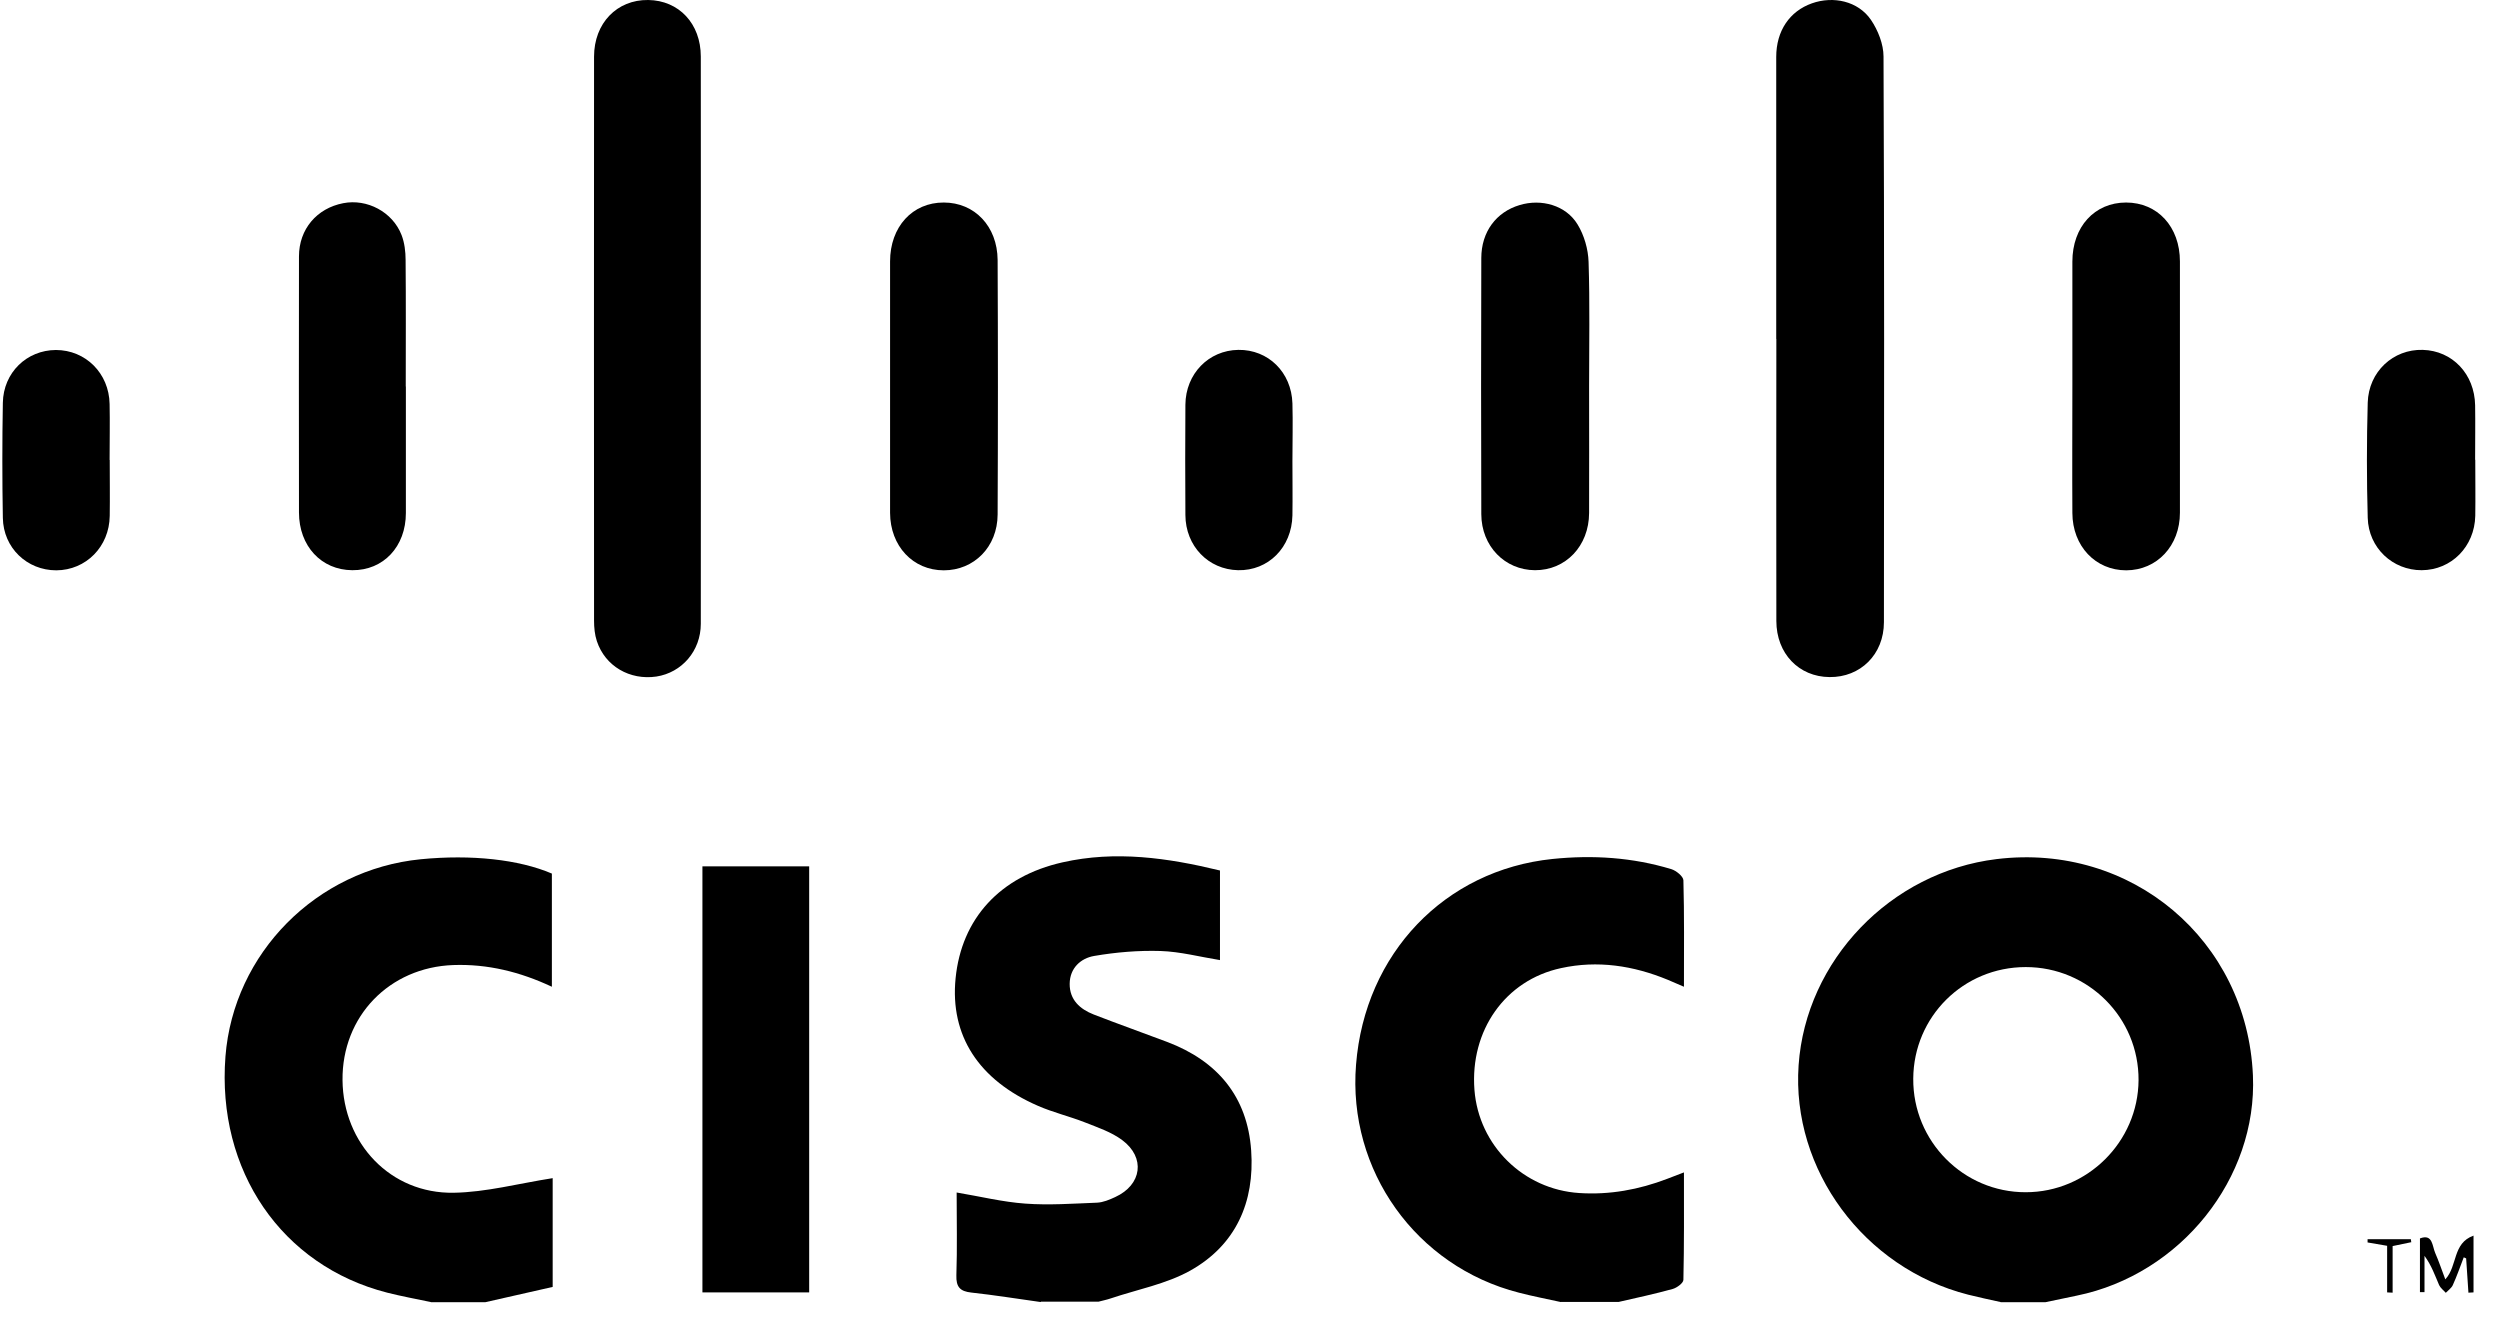 <svg xmlns="http://www.w3.org/2000/svg" width="100" height="53" viewBox="0 0 100 53" fill="none">
  <path d="M80.023 52.082C79.589 51.986 79.155 51.895 78.727 51.787C74.564 50.727 71.654 46.789 71.944 42.61C72.233 38.415 75.624 34.879 79.862 34.364C85.258 33.705 89.881 37.606 90.117 43.017C90.299 47.132 87.224 50.978 83.072 51.825C82.654 51.911 82.241 52.002 81.823 52.087H80.023V52.082ZM76.53 43.151C76.514 45.653 78.539 47.694 81.03 47.689C83.495 47.689 85.525 45.669 85.542 43.21C85.558 40.708 83.532 38.683 81.03 38.683C78.539 38.683 76.546 40.665 76.53 43.145V43.151Z" fill="black"/>
  <path d="M41.63 52.082C40.703 51.953 39.776 51.803 38.849 51.702C38.405 51.653 38.239 51.482 38.255 51.011C38.292 49.923 38.266 48.835 38.266 47.7C39.219 47.86 40.109 48.08 41.009 48.144C41.962 48.214 42.921 48.144 43.88 48.107C44.127 48.096 44.379 47.989 44.609 47.882C45.675 47.394 45.831 46.301 44.882 45.599C44.448 45.278 43.902 45.096 43.388 44.892C42.771 44.651 42.118 44.496 41.518 44.233C39.139 43.199 37.998 41.415 38.223 39.138C38.458 36.743 40.001 35.055 42.504 34.493C44.62 34.016 46.704 34.311 48.799 34.82V38.404C48 38.275 47.213 38.066 46.425 38.04C45.541 38.013 44.641 38.088 43.768 38.238C43.232 38.329 42.793 38.72 42.787 39.352C42.782 39.995 43.2 40.365 43.746 40.579C44.721 40.959 45.713 41.308 46.688 41.678C48.697 42.438 49.897 43.863 50.047 46.023C50.192 48.08 49.436 49.805 47.604 50.828C46.64 51.364 45.493 51.578 44.427 51.937C44.272 51.991 44.105 52.023 43.945 52.066H41.636L41.63 52.082Z" fill="black"/>
  <path d="M17.231 52.082C16.647 51.959 16.063 51.852 15.49 51.707C11.268 50.63 8.664 46.826 9.018 42.261C9.339 38.131 12.656 34.782 16.829 34.37C18.855 34.171 20.762 34.38 22.075 34.943V39.47C20.794 38.87 19.503 38.554 18.131 38.602C15.576 38.693 13.674 40.649 13.701 43.21C13.727 45.744 15.624 47.753 18.148 47.71C19.444 47.689 20.735 47.341 22.107 47.126V51.477C21.191 51.686 20.301 51.884 19.417 52.087H17.237L17.231 52.082Z" fill="black"/>
  <path d="M62.434 52.082C61.877 51.959 61.314 51.852 60.757 51.707C56.642 50.657 53.899 46.816 54.242 42.583C54.596 38.136 57.794 34.804 62.096 34.359C63.714 34.193 65.3 34.295 66.854 34.766C67.047 34.825 67.331 35.055 67.336 35.211C67.374 36.593 67.358 37.981 67.358 39.47C67.084 39.352 66.897 39.272 66.709 39.191C65.332 38.624 63.907 38.404 62.439 38.725C60.205 39.208 58.796 41.222 58.978 43.596C59.15 45.819 60.934 47.576 63.168 47.721C64.384 47.801 65.552 47.587 66.688 47.153C66.881 47.078 67.074 47.003 67.358 46.896C67.358 48.385 67.368 49.789 67.336 51.193C67.336 51.321 67.079 51.509 66.913 51.557C66.2 51.755 65.472 51.911 64.748 52.077H62.439L62.434 52.082Z" fill="black"/>
  <path d="M71.049 13.56C71.049 9.799 71.049 6.038 71.049 2.277C71.049 1.233 71.585 0.45 72.474 0.134C73.331 -0.171 74.323 0.043 74.837 0.793C75.121 1.211 75.341 1.768 75.341 2.261C75.373 9.805 75.367 17.343 75.357 24.887C75.357 26.178 74.414 27.099 73.181 27.083C71.954 27.073 71.054 26.14 71.054 24.838C71.044 21.077 71.054 17.316 71.054 13.555L71.049 13.56Z" fill="black"/>
  <path d="M28.032 13.544C28.032 17.348 28.038 21.152 28.032 24.951C28.032 26.038 27.272 26.906 26.254 27.062C25.193 27.217 24.207 26.649 23.875 25.647C23.789 25.39 23.762 25.101 23.762 24.828C23.757 17.305 23.757 9.789 23.762 2.266C23.762 0.927 24.678 -0.016 25.927 0C27.154 0.016 28.032 0.943 28.032 2.261C28.038 6.022 28.032 9.783 28.032 13.539V13.544Z" fill="black"/>
  <path d="M32.367 34.654V51.696H28.097V34.654H32.367Z" fill="black"/>
  <path d="M35.603 15.452C35.603 13.786 35.603 12.125 35.603 10.458C35.603 9.071 36.498 8.096 37.751 8.101C38.983 8.101 39.894 9.049 39.905 10.399C39.921 13.791 39.921 17.188 39.905 20.579C39.9 21.876 38.962 22.813 37.751 22.813C36.519 22.813 35.608 21.843 35.603 20.515C35.603 18.827 35.603 17.145 35.603 15.457V15.452Z" fill="black"/>
  <path d="M82.895 15.393C82.895 13.748 82.895 12.108 82.895 10.464C82.895 9.071 83.784 8.101 85.043 8.101C86.302 8.101 87.197 9.071 87.197 10.458C87.197 13.807 87.197 17.161 87.197 20.509C87.197 21.833 86.281 22.808 85.049 22.813C83.822 22.813 82.9 21.849 82.895 20.52C82.884 18.811 82.895 17.107 82.895 15.398V15.393Z" fill="black"/>
  <path d="M63.564 15.462C63.564 17.15 63.57 18.832 63.564 20.52C63.559 21.843 62.627 22.813 61.4 22.808C60.194 22.802 59.257 21.849 59.252 20.568C59.241 17.155 59.241 13.737 59.252 10.324C59.252 9.269 59.852 8.481 60.784 8.203C61.652 7.94 62.638 8.208 63.104 8.98C63.366 9.408 63.527 9.965 63.543 10.474C63.597 12.135 63.564 13.802 63.564 15.468V15.462Z" fill="black"/>
  <path d="M16.235 15.463C16.235 17.15 16.235 18.832 16.235 20.52C16.235 21.865 15.335 22.819 14.092 22.808C12.854 22.802 11.959 21.843 11.959 20.499C11.959 17.086 11.949 13.668 11.959 10.255C11.959 9.162 12.677 8.331 13.727 8.128C14.681 7.94 15.704 8.476 16.063 9.403C16.181 9.708 16.224 10.067 16.224 10.399C16.24 12.087 16.23 13.77 16.23 15.457L16.235 15.463Z" fill="black"/>
  <path d="M99.011 18.393C99.011 19.138 99.022 19.888 99.011 20.633C98.984 21.865 98.057 22.802 96.868 22.808C95.71 22.813 94.741 21.919 94.709 20.713C94.666 19.181 94.666 17.643 94.709 16.105C94.746 14.862 95.732 13.962 96.91 13.995C98.095 14.027 98.984 14.959 99.005 16.213C99.016 16.936 99.005 17.665 99.005 18.388L99.011 18.393Z" fill="black"/>
  <path d="M4.389 18.398C4.389 19.143 4.4 19.893 4.389 20.638C4.373 21.865 3.441 22.808 2.251 22.813C1.083 22.813 0.135 21.918 0.114 20.718C0.087 19.186 0.087 17.648 0.114 16.111C0.135 14.9 1.073 14.005 2.235 14C3.425 14 4.362 14.932 4.384 16.159C4.4 16.904 4.384 17.654 4.384 18.398H4.389Z" fill="black"/>
  <path d="M51.697 18.441C51.697 19.165 51.708 19.893 51.697 20.616C51.67 21.897 50.733 22.835 49.522 22.808C48.333 22.781 47.422 21.843 47.416 20.601C47.406 19.127 47.406 17.659 47.416 16.186C47.427 14.948 48.349 14.011 49.533 13.995C50.727 13.978 51.66 14.889 51.697 16.137C51.719 16.904 51.697 17.675 51.697 18.441Z" fill="black"/>
  <path d="M97.816 51.171C98.309 50.63 98.094 49.73 98.941 49.425V51.696C98.871 51.696 98.807 51.702 98.737 51.707C98.705 51.252 98.678 50.791 98.646 50.336L98.55 50.293C98.405 50.668 98.277 51.043 98.111 51.407C98.057 51.525 97.928 51.611 97.832 51.712C97.741 51.611 97.618 51.52 97.564 51.402C97.398 51.016 97.259 50.614 96.98 50.234V51.686H96.798V49.537C97.312 49.339 97.285 49.837 97.409 50.121C97.553 50.448 97.666 50.791 97.811 51.171H97.816Z" fill="black"/>
  <path d="M96.455 49.687C96.246 49.73 96.037 49.773 95.705 49.843V51.707C95.63 51.707 95.56 51.702 95.485 51.696V49.832C95.169 49.778 94.939 49.741 94.703 49.698C94.703 49.655 94.703 49.612 94.703 49.569H96.434C96.439 49.607 96.444 49.644 96.45 49.682L96.455 49.687Z" fill="black"/>
</svg>